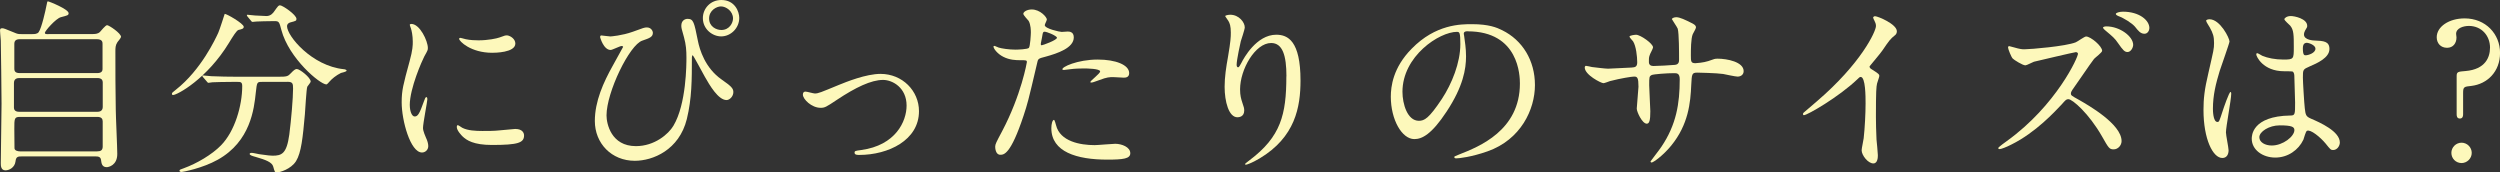 <?xml version="1.0" encoding="UTF-8"?>
<svg id="_レイヤー_2" data-name="レイヤー 2" xmlns="http://www.w3.org/2000/svg" viewBox="0 0 596.88 41.18">
  <rect x="0" y="0" width="596.88" height="41.18" fill="#333333" stroke="none"/>
  <defs>
    <style>
      .cls-1 {
        fill: #fdf8bb;
        stroke-width: 0px;
      }
    </style>
  </defs>
  <g id="_レイヤー_1-2" data-name="レイヤー 1">
    <g>
      <path class="cls-1" d="m4.77,36.14c-.54,0-1.26-.18-1.31-.72,0-.27-.04-4.46-.04-4.68,0-2.38,0-2.83,1.3-2.83h18.54c.99,0,1.26.5,1.26,1.08v5.98c0,.9-.45,1.17-1.35,1.17H4.77ZM23.13,9.36c1.35,0,1.35.76,1.35,1.12v6.03c0,.94-.99.94-1.35.94H4.68c-1.26,0-1.26-.72-1.26-1.12v-5.85c0-.76.4-1.12,1.3-1.12h18.4Zm0,9.27c.4,0,1.4,0,1.4,1.04v5.9c0,.4-.18,1.12-1.26,1.12H4.68c-.36,0-1.35,0-1.35-.99v-5.89c0-1.17.99-1.17,1.3-1.17h18.49Zm-11.52-10.48c-.63,0-.9,0-.9-.32,0-.4,2.61-3.42,3.83-3.73,1.57-.41,1.84-.45,1.84-.95,0-.95-4.68-2.83-4.95-2.83-.13,0-.18.13-.36,1.12-.18.95-1.12,5.26-1.85,6.25-.36.45-1.03.45-1.48.45h-2.61c-.72,0-.9,0-1.84-.41-2.16-.9-2.43-.99-2.79-.99-.45,0-.49.27-.49.58,0,.36.09,1.08.18,2.39.04.67.18,13.86.18,15.03,0,2.25-.18,12.2-.18,14.22,0,.54,0,1.71,1.12,1.71.9,0,2.21-.68,2.39-2.12.13-1.21.63-1.21,1.62-1.21h17.37c.63,0,1.35,0,1.44.9.09.68.18,1.67,1.35,1.67.4,0,2.52-.4,2.52-3.15,0-1.67-.36-9.09-.36-10.58-.09-4.54-.09-9.41-.09-13.91,0-.81,0-1.48.49-2.21.14-.18.86-1.04.86-1.26,0-.86-2.88-2.79-3.33-2.79-.4,0-1.48,1.4-1.71,1.62-.54.5-1.17.5-2.02.5h-10.21Z"/>
      <path class="cls-1" d="m53.64,3.33s-1.22,3.83-1.53,4.5c-.63,1.35-4.05,8.82-10.12,13.59-.85.68-.94.72-.94.99,0,.18.09.27.27.27.99,0,8.14-3.87,13.36-12.47.99-1.62,1.8-2.92,2.25-3.06.95-.22,1.26-.32,1.26-.76,0-.77-4.23-3.2-4.54-3.06Zm11.92,1.71c1.04,0,1.12.18,1.62,2.12,1.8,6.79,9.23,13,10.76,13,.14,0,.63-.54.72-.67.58-.67,1.57-1.49,2.74-2.07.18-.04,1.35-.31,1.35-.54,0-.27-.54-.36-.67-.36-7.61-.77-13.55-7.92-13.55-10.26,0-.67.67-.9.9-.94,1.21-.32,1.35-.36,1.35-.81,0-.99-3.33-3.24-3.92-3.24-.36,0-.45.13-1.35,1.39-.27.41-.85,1.17-1.89,1.17-.32,0-2.21-.09-2.7-.13-.27,0-1.57-.18-1.85-.18-.09,0-.13.04-.13.09,0,.09.04.22.13.31l.86,1.04c.18.23.23.27.36.27s.77-.09.9-.09c.94-.04,2.47-.09,3.6-.09h.77Zm3.06,14.49c1.26,0,1.35.41,1.35,1.62,0,2.29-.45,7.51-.9,10.98-.63,4.64-1.85,5.04-4.01,5.04-.54,0-.81-.04-3.2-.36-.23-.04-1.44-.32-1.76-.32-.09,0-.49,0-.49.27s.49.45,1.48.72c2.34.67,3.87,1.26,4.14,2.29.36,1.26.36,1.4.86,1.4.67,0,3.38-.77,4.59-2.7,1.26-2.03,1.62-5.71,2.11-11.16.09-1.04.36-6.17.58-6.62.09-.18.81-.99.81-1.21,0-.95-2.61-3.01-3.33-3.01-.32,0-.72.27-1.39.99-.72.77-.95.86-2.97.86h-9.86c-2.11,0-3.96-.04-6.17-.13-.32,0-1.66-.18-1.98-.18-.14,0-.18.04-.18.14,0,.04.05.09.18.27l.9,1.04c.14.18.23.31.4.31.14,0,.76-.09.95-.13.81-.04,2.97-.09,4.63-.09h1.35c.68,0,1.12,0,1.12.99,0,4.68-1.76,10.8-5.08,14.17-2.16,2.21-5.76,4.32-8.86,5.45-.81.27-1.04.36-1.04.58,0,.31.4.31.54.31.23,0,4.9-.85,8.6-2.92,7.83-4.37,8.68-12.15,9.09-16.11.27-2.38.27-2.47,1.44-2.47h6.08Z"/>
      <path class="cls-1" d="m123.07,30.78c-.18,0-3.33.32-3.96.36-1.12.13-2.74.13-3.92.13-1.66,0-3.51-.09-4.82-.76-.18-.09-.9-.63-1.08-.63-.23,0-.23.36-.23.45,0,.86,1.17,2.03,1.39,2.25.95.9,2.61,2.03,7.02,2.03,6.3,0,7.65-.54,7.65-2.29,0-.54-.36-1.53-2.07-1.53Zm-1.93-22.32c-.45-.04-.58,0-1.93.5-.63.23-2.74.67-4.95.67-.81,0-2.02-.04-3.06-.27-.58-.13-1.12-.32-1.26-.32-.27,0-.32.14-.32.23,0,.58,2.79,3.33,7.88,3.33.54,0,5.54,0,5.54-2.21,0-1.04-1.08-1.8-1.89-1.94Zm-23.31,16.65c0-4.05,2.97-10.67,3.46-11.61.86-1.53.86-1.57.86-2.07,0-1.62-1.89-5.72-3.96-5.72-.18,0-.36.09-.36.23s.23.67.27.81c.18.54.45,1.75.45,3.2,0,.81,0,1.93-.76,4.68-1.53,5.62-1.89,6.93-1.89,9.81,0,4.32,2.07,11.97,4.86,11.97.77,0,1.49-.63,1.49-1.53,0-.58-.23-1.35-.54-1.98-.09-.23-.72-1.58-.72-2.34,0-1.08,1.04-6.35,1.04-6.84,0-.09,0-.54-.23-.54s-.36.36-.63,1.12c-.99,2.79-1.4,3.51-2.16,3.51-.72,0-1.17-1.35-1.17-2.7Z"/>
      <path class="cls-1" d="m145.62,8.69c-.32,0-1.93-.23-2.07-.23-.18,0-.27.18-.27.41,0,.04.81,3.06,2.52,3.06.4,0,2.2-.95,2.65-.95.13,0,.32.09.32.22,0,.04-2.3,4.14-2.48,4.5-2.21,3.96-4.27,8.46-4.27,13.19,0,5.35,4,9.5,9.54,9.5,4.32,0,10.58-2.57,12.42-9.95,1.21-4.95,1.21-9.5,1.21-14.71,0-.09.05-.54.18-.54.18,0,2.43,4.32,2.88,5.08,1.17,2.07,3.24,5.62,5.22,5.62.72,0,1.62-.86,1.62-1.89,0-.85-.4-1.35-2.79-3.01-3.96-2.75-5.26-7.16-5.67-9.22-.9-4.46-1.04-5.27-2.48-5.27-.54,0-1.48.36-1.48,1.62,0,.5.04.72.63,2.75.5,1.84.59,3.15.59,4.91,0,1.44,0,11.07-3.11,16.25-1.17,1.98-4.5,4.86-8.95,4.86-5.94,0-7.02-5.4-7.02-7.33,0-5.54,5.49-16.88,8.55-17.86,1.71-.59,2.52-.86,2.52-1.89,0-.27-.32-1.26-1.44-1.26-.54,0-.81.09-3.38,1.04-2.52.9-5.17,1.12-5.45,1.12Zm26.51-7.16c1.21,0,2.88,1.12,2.88,2.88,0,1.04-.85,2.75-2.79,2.75-1.21,0-2.92-.81-2.92-2.75s1.8-2.88,2.83-2.88Zm.09-1.53c-2.65,0-4.41,2.07-4.41,4.32,0,2.66,2.3,4.37,4.37,4.37,2.29,0,4.32-1.98,4.32-4.41,0-1.49-1.04-4.28-4.28-4.28Z"/>
      <path class="cls-1" d="m195.93,25.74c.99,0,1.3-.18,3.92-1.93,4.41-2.93,8.14-4.73,10.98-4.73,2.3,0,5.62,1.89,5.62,6.12,0,3.78-2.61,9.5-10.84,10.62-1.4.18-1.58.22-1.58.63,0,.54.67.54,1.12.54,6.93,0,14.26-3.51,14.26-10.44,0-4.86-3.96-8.91-9.18-8.91-3.46,0-8.23,1.93-9.99,2.65-4.37,1.8-4.86,2.03-5.71,2.03-.32,0-1.85-.45-2.21-.45s-.63.18-.63.72c0,1.08,2.07,3.15,4.23,3.15Z"/>
      <path class="cls-1" d="m251.64,28.62c-.36,0-.63.95-.63,1.98,0,5.67,6.08,7.51,13.36,7.51,3.83,0,5.49-.22,5.49-1.53,0-1.48-2.07-2.25-3.6-2.25-.72,0-4.14.32-4.9.32-3.42,0-8.28-.86-9.23-4.77-.04-.13-.32-1.26-.49-1.26Zm2.02-12.01c.05.09.36.09.4.09.18,0,1.21-.13,1.49-.18,1.04-.14,2.25-.18,3.24-.18.67,0,3.87.04,3.87.72,0,.5-2.34,2.21-2.34,2.52,0,.13.14.13.23.13.32,0,.76-.18,1.89-.58,1.85-.72,2.52-.72,3.33-.72.36,0,2.11.13,2.52.13.36,0,1.3,0,1.3-1.08,0-1.98-3.24-3.24-7.51-3.24-4.82,0-8.73,1.8-8.42,2.38Zm-5.13-6.39c.23-1.08.23-1.21.4-2.11.09-.45.23-.54.49-.54.5,0,2.93.99,2.93,1.44,0,.58-3.42,1.8-3.64,1.8-.27,0-.23-.27-.18-.59Zm-10.93,24.75c0,.5.14,1.98,1.21,1.98.86,0,2.48,0,5.58-9.36.95-2.92.99-2.97,3.29-12.78.18-.81.36-.86,1.89-1.26,2.97-.81,6.8-2.11,6.8-4.63,0-1.39-1.12-1.39-1.49-1.39-.22,0-1.21.09-1.39.09-.45,0-4.05-.77-4.05-1.62,0-.22.5-1.12.5-1.35,0-.54-1.58-2.39-3.6-2.39-1.17,0-2.02.58-2.02,1.04,0,.32,1.08,1.44,1.26,1.67.54.9.54,2.43.54,2.79,0,.32-.14,3.38-.49,3.69-.36.31-2.52.4-3.2.4-1.48,0-3.33-.27-4.01-.5-.18-.04-.85-.4-1.04-.4-.04,0-.18.04-.18.18,0,.45.9,1.71,2.34,2.43,1.49.77,3.06.81,4.01.81,1.44,0,1.62,0,1.62.45,0,.04-1.3,7.78-5.94,16.56-1.39,2.61-1.62,3.06-1.62,3.6Z"/>
      <path class="cls-1" d="m307.12,18.23c0,9.18-1.35,14.4-8.73,19.98-1.04.77-1.12.86-1.12.99,0,.09.09.13.18.13.18,0,1.44-.4,3.24-1.48,8.55-5.08,9.81-12.29,9.81-18.63,0-9.45-3.02-10.93-5.8-10.93-4.72,0-7.79,5.67-8.28,6.66-.32.58-.58,1.12-.81,1.12-.36,0-.36-.5-.36-.63,0-1.12.9-5.22.99-5.58.14-.5.95-2.79.95-3.33,0-1.21-1.4-3.01-3.46-3.01-.68,0-1.22.22-1.22.31s.67.99.77,1.17c.32.54.58,1.21.58,2.79,0,1.08-.04,2.07-.67,5.76-.45,2.48-.81,4.86-.81,7.16,0,3.55.99,7.29,3.06,7.29.41,0,1.62-.13,1.62-1.62,0-.5-.09-.85-.4-1.71-.36-1.08-.59-1.89-.59-3.33,0-4.77,3.6-11.07,7.42-11.07,2.74,0,3.65,3.01,3.65,7.96Z"/>
      <path class="cls-1" d="m347.89,7.61c.59,0,.77.22.77,2.92,0,4.46-2.02,9.45-4.41,13.09-3.11,4.68-4.18,5.22-5.49,5.22-2.74,0-3.92-4.01-3.92-6.93,0-8.5,8.78-14.31,13.05-14.31Zm2.52-.13c12.29,0,12.47,10.71,12.47,12.46,0,11.21-9.77,15.08-14.45,16.92-1.12.45-1.22.5-1.22.63,0,.27.27.32.45.32.67,0,3.65-.32,7.47-1.67,7.96-2.79,11.34-9.99,11.34-15.84s-2.97-10.71-7.83-13.09c-1.26-.63-3.15-1.44-7.24-1.44-2.61,0-8.64,0-14.35,5.85-4.5,4.54-4.99,9.09-4.99,11.47,0,5.49,2.65,10.12,5.62,10.12,1.8,0,4.09-1.08,7.7-6.57,3.96-5.99,4.64-10.17,4.64-13.19,0-1.98-.27-3.42-.45-4.86,0-.18-.09-.36-.09-.5,0-.27.05-.63.95-.63Z"/>
      <path class="cls-1" d="m378.68,15.71c-.14,0-.32.13-.32.41,0,1.75,3.91,3.74,4.46,3.74.27,0,1.3-.41,1.57-.5,2.57-.67,5.22-1.08,5.76-1.08.77,0,1.04.27,1.04,2.43,0,.45-.41,4.77-.41,5.22,0,.77,1.3,3.6,2.39,3.6.63,0,.85-.81.85-2.97,0-.86-.27-5.22-.27-6.21,0-1.93,0-2.11.58-2.43.45-.22,3.69-.45,5.36-.45.63,0,1.35,0,1.35,1.44,0,5.8-.81,10.84-4.36,16.11-.36.58-2.61,3.46-2.61,3.51,0,.18.13.27.27.27.36,0,2.66-1.58,4.68-4.05,4.1-5.04,4.59-10.21,4.77-14.49.14-2.61.14-2.92,1.48-2.92.09,0,4.59.09,6.12.32.49.09,2.93.63,3.47.63.63,0,1.44-.36,1.44-1.31,0-2.2-3.96-2.97-6.21-2.97-.63,0-.77.04-2.25.58-1.08.36-2.83.5-3.06.5-1.08,0-1.08-.45-1.08-1.89,0-1.21,0-4,.45-5.04.09-.23.77-1.31.77-1.62,0-.54-.67-.86-1.12-1.08-1.35-.67-2.7-1.35-3.6-1.35-.54,0-1.04.27-1.04.45,0,.09,1.26,1.89,1.4,2.29.32,1.12.32,5.81.32,7.34,0,.45,0,1.21-.99,1.3-1.12.09-3.96.27-5.13.27-.63,0-1.08-.27-1.08-.94,0-.45-.04-1.12.18-1.62.04-.27.81-1.58.81-1.89,0-.9-3.02-3.01-4.05-3.01-.22,0-1.58.13-1.58.45,0,.18.72.95.86,1.12.72,1.12.99,3.64.99,5,0,1.08-.49,1.21-1.35,1.26-.81,0-4.72.27-5.62.27-.58,0-3.2-.31-3.87-.4-.18-.04-1.12-.27-1.35-.27Z"/>
      <path class="cls-1" d="m446.36,15.84c.85-1.08,2.29-2.7,3.06-3.78,1.66-2.43,1.84-2.7,3.06-3.69.18-.13.4-.45.4-.9,0-1.71-4.54-3.6-5.22-3.6-.23,0-.45.18-.45.36,0,.09.27.63.32.72.22.41.36.81.36,1.26,0,1.26-3.51,8.91-14.13,18-.72.63-1.98,1.67-3.15,2.7-.09.09-.14.18-.14.32,0,.18.09.27.22.27.81,0,8.37-4.37,12.78-8.59.36-.36.54-.54.77-.54,1.17,0,1.17,4.72,1.17,6.34,0,2.38-.18,5.85-.45,8.28-.04.45-.49,2.43-.49,2.88,0,1.21,1.53,3.15,2.79,3.15,1.08,0,1.08-1.53,1.08-1.98,0-.58-.27-3.2-.32-3.73-.09-1.76-.14-4.19-.14-5.4,0-6.21.09-7.16.27-7.96.04-.27.54-1.53.54-1.8,0-.41-.18-.58-1.93-1.67-.27-.18-.4-.36-.4-.63Z"/>
      <path class="cls-1" d="m496.12,12.78c.14.72-5.17,12.38-16.96,20.88-.27.18-2.07,1.49-2.07,1.67,0,.27.22.27.32.27.36,0,1.58-.45,2.79-1.08,5.85-2.88,10.44-7.92,12.02-9.58.99-1.12,1.12-1.26,1.62-1.26.95,0,4.9,3.42,8.01,8.87,1.58,2.79,1.76,3.11,2.79,3.11s1.89-.95,1.89-1.98c0-4.09-8.1-8.64-10.12-9.81-1.89-1.04-1.98-1.12-1.98-1.53,0-.36.22-.67.36-.9.77-1.03,4.27-6.25,5.17-7.38.27-.31,1.93-1.53,1.93-1.93,0-1.12-2.74-3.42-3.83-3.42-.4,0-2.02,1.21-2.47,1.39-2.34.95-10.8,1.67-12.29,1.67-.49,0-1.03-.04-2.43-.45-.14-.04-1.12-.31-1.17-.31-.22,0-.27.18-.27.36,0,.32.77,2.3,1.12,2.61.23.27,2.34,1.62,3.02,1.62.32,0,1.71-.76,2.03-.86.18-.04,9.67-2.29,9.99-2.29.09,0,.45,0,.54.36Zm6.79-6.48c-.36,0-.81.09-.81.31,0,.18.45.58.63.72,1.67,1.4,2.16,1.8,2.93,2.93,1.21,1.75,1.62,2.16,2.29,2.16.81,0,1.35-1.08,1.35-1.71,0-2.02-3.2-4.41-6.39-4.41Zm3.96-3.51c-.9,0-1.71.27-1.71.54,0,.13.14.32.59.5,1.44.54,3.2,1.67,3.96,2.52.81,1.03,1.35,1.71,2.29,1.71.81,0,1.17-.86,1.17-1.35,0-1.89-2.43-3.92-6.3-3.92Z"/>
      <path class="cls-1" d="m531.45,31.59c0-1.3,1.26-7.78,1.26-9.22,0-.09,0-.41-.18-.41-.32,0-1.67,3.92-1.85,4.5-.81,2.48-.85,2.66-1.26,2.66-1.08,0-1.08-2.88-1.08-3.15,0-3.28.72-6.07,1.62-9.04.36-1.12,2.34-6.66,2.34-7.02,0-.81-2.25-5.31-4.77-5.31-.27,0-.81.09-.81.36s.72,1.3.86,1.58c.81,1.44,1.03,2.21,1.03,3.74,0,1.39-.09,1.62-1.35,7.15-.95,4-1.17,6.17-1.17,8.82,0,6.97,2.25,11.47,4.5,11.47,1.04,0,1.49-.85,1.49-1.84,0-.63-.63-3.6-.63-4.28Zm12.83-1.66c2.88,0,3.51.36,3.51,1.12,0,1.53-2.74,3.69-5.4,3.69-1.58,0-2.97-.76-2.97-1.98,0-1.31,2.3-2.83,4.86-2.83Zm5.89-19.53c.18-.13.41-.18.54-.18.63,0,2.11.59,2.11,1.4,0,1.04-1.71,1.58-2.34,1.58-.32,0-.67,0-.67-1.71,0-.58.18-.95.36-1.08Zm.63,20.83c.81-.41,3.15,1.48,4.46,3.06,1.08,1.35,1.22,1.53,1.76,1.53.99,0,1.62-.99,1.62-1.8,0-2.66-4.72-4.77-6.93-5.71-1.12-.5-1.26-.81-1.44-2.48-.14-1.21-.45-6.3-.45-7.29,0-1.93,0-1.98,1.66-2.7,1.67-.72,4.68-2.02,4.68-4.14,0-1.89-1.49-1.93-3.47-2.02-.27,0-2.61-.09-2.61-1.44,0-.36.14-.72.27-.95.45-.72.5-.81.5-1.12,0-1.71-3.02-2.34-3.92-2.34-.95,0-1.53.5-1.53.76,0,.32,1.21,1.31,1.39,1.53.86,1.04.86,2.29.86,5.13s0,2.97-2.48,2.97c-1.93,0-3.78-.36-5.04-.9-.18-.09-1.04-.63-1.22-.63s-.22.18-.22.31c0,.45,1.58,4.01,6.66,4.01.23,0,1.98,0,2.07.09.32.27.36.81.36,1.08.05,1.26.18,6.03.18,6.3,0,2.79,0,3.1-1.12,3.1-9.23.14-9.23,4.91-9.23,5.54,0,2.66,2.61,4.5,5.62,4.5s5.54-1.8,6.71-4.27c.14-.32.54-1.98.85-2.12Z"/>
      <path class="cls-1" d="m587.7,38.93c1.3,0,2.43-1.08,2.43-2.43s-1.12-2.43-2.43-2.43-2.43,1.08-2.43,2.43,1.08,2.43,2.43,2.43Zm6.79-27.5c0,2.16-1.04,5.13-5.85,5.53-1.75.14-2.11.18-2.11,1.17v9.13c0,.31,0,1.04.77,1.04s.77-.77.77-1.04v-5.04c0-1.49.22-1.53,1.98-1.71,3.78-.45,6.84-3.38,6.84-7.88s-3.42-8.24-8.46-8.24c-3.73,0-6.66,1.98-6.66,4.5,0,1.44.95,2.52,2.47,2.52,1.44,0,2.25-1.08,2.25-2.48,0-.22-.09-.63-.09-.85,0-1.35,1.71-1.89,3.06-1.89,2.97,0,5.04,2.29,5.04,5.22Z"/>
    </g>
  </g>
</svg>